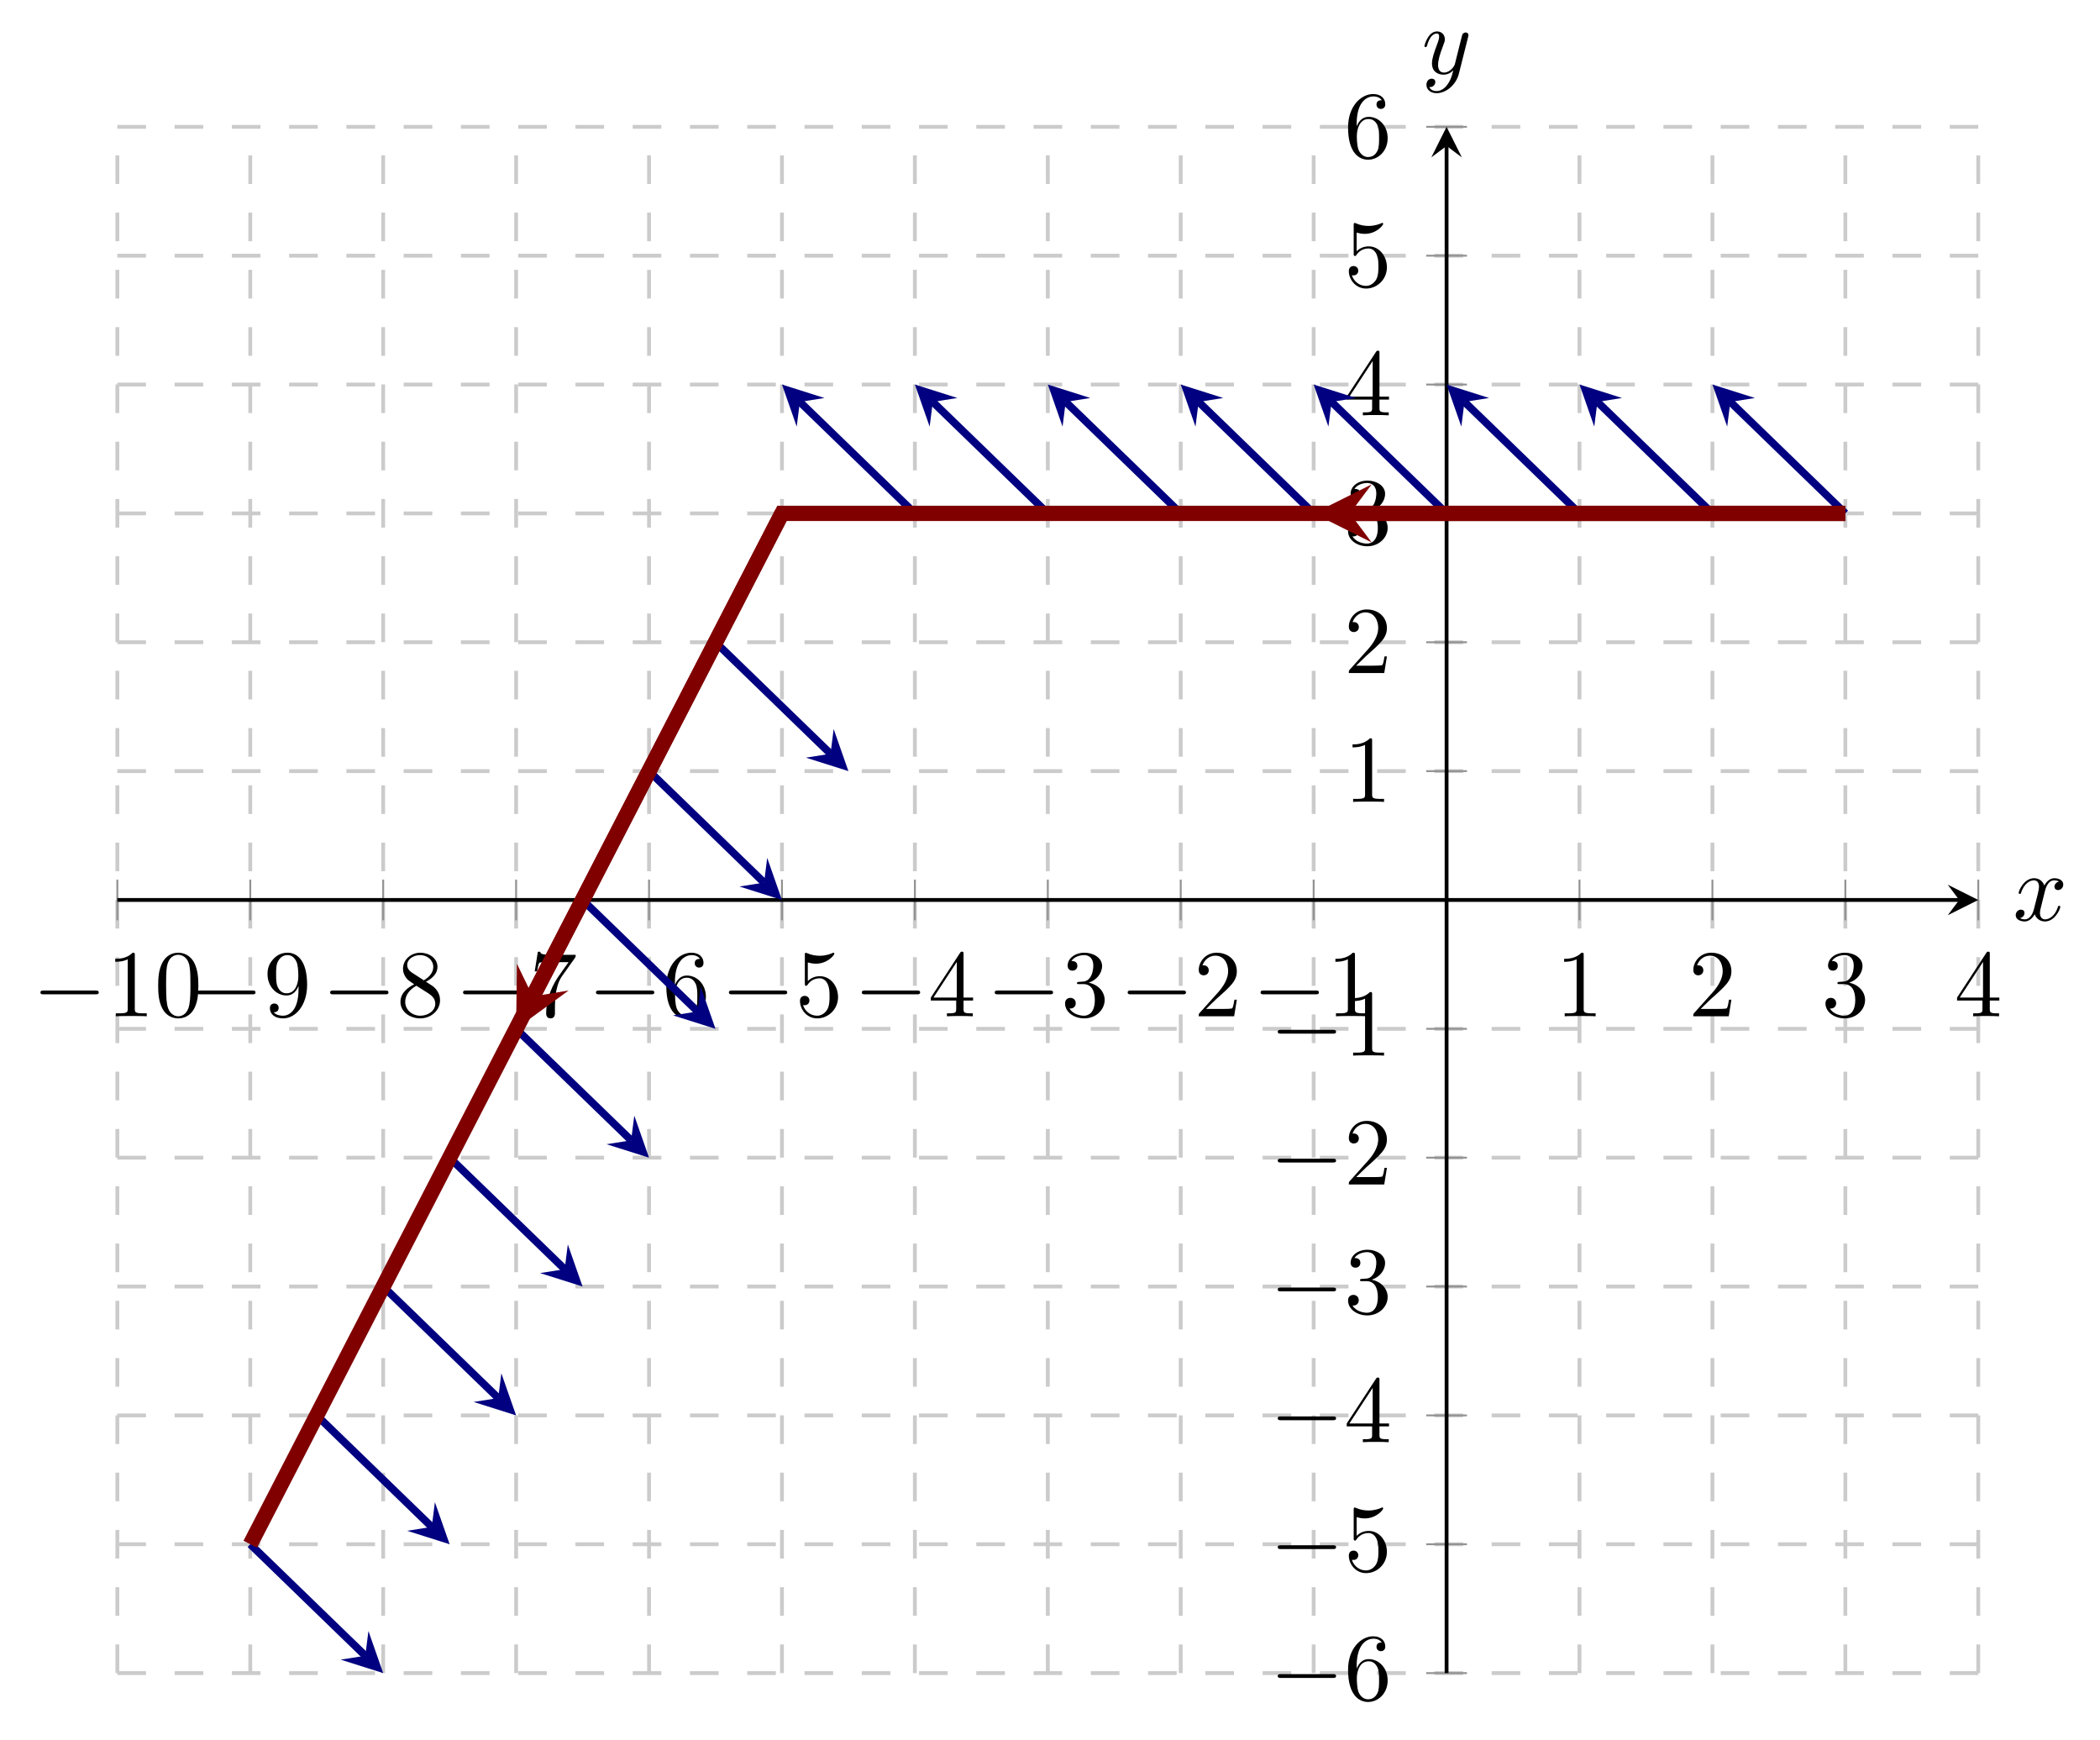 <?xml version="1.0" encoding="UTF-8" standalone="no"?>
<!DOCTYPE svg PUBLIC "-//W3C//DTD SVG 1.1//EN" "http://www.w3.org/Graphics/SVG/1.1/DTD/svg11.dtd">
<svg xmlns="http://www.w3.org/2000/svg" xmlns:xlink="http://www.w3.org/1999/xlink" version="1.1" width="219.231pt" height="181.648pt" viewBox="0 0 219.231 181.648">
<path transform="matrix(1,0,0,-1,12.25,174.628)" stroke-width=".399" stroke-linecap="butt" stroke-dasharray="2.989,2.989" stroke-miterlimit="10" stroke-linejoin="miter" fill="none" stroke="#cbcbcb" d="M 0 0 L 0 161.39 M 13.877 0 L 13.877 161.39 M 27.753 0 L 27.753 161.39 M 41.63 0 L 41.63 161.39 M 55.507 0 L 55.507 161.39 M 69.383 0 L 69.383 161.39 M 83.26 0 L 83.26 161.39 M 97.137 0 L 97.137 161.39 M 111.013 0 L 111.013 161.39 M 124.89 0 L 124.89 161.39 M 152.643 0 L 152.643 161.39 M 166.52 0 L 166.52 161.39 M 180.397 0 L 180.397 161.39 M 194.273 0 L 194.273 161.39 "/>
<path transform="matrix(1,0,0,-1,12.25,174.628)" stroke-width=".399" stroke-linecap="butt" stroke-dasharray="2.989,2.989" stroke-miterlimit="10" stroke-linejoin="miter" fill="none" stroke="#cbcbcb" d="M 0 0 L 194.273 0 M 0 13.449 L 194.273 13.449 M 0 26.898 L 194.273 26.898 M 0 40.348 L 194.273 40.348 M 0 53.797 L 194.273 53.797 M 0 67.246 L 194.273 67.246 M 0 94.144 L 194.273 94.144 M 0 107.594 L 194.273 107.594 M 0 121.043 L 194.273 121.043 M 0 134.492 L 194.273 134.492 M 0 147.941 L 194.273 147.941 M 0 161.39 L 194.273 161.39 "/>
<path transform="matrix(1,0,0,-1,12.25,174.628)" stroke-width=".199" stroke-linecap="butt" stroke-miterlimit="10" stroke-linejoin="miter" fill="none" stroke="#929292" d="M 0 78.569 L 0 82.821 M 13.877 78.569 L 13.877 82.821 M 27.753 78.569 L 27.753 82.821 M 41.63 78.569 L 41.63 82.821 M 55.507 78.569 L 55.507 82.821 M 69.383 78.569 L 69.383 82.821 M 83.26 78.569 L 83.26 82.821 M 97.137 78.569 L 97.137 82.821 M 111.013 78.569 L 111.013 82.821 M 124.89 78.569 L 124.89 82.821 M 152.643 78.569 L 152.643 82.821 M 166.52 78.569 L 166.52 82.821 M 180.397 78.569 L 180.397 82.821 M 194.273 78.569 L 194.273 82.821 "/>
<path transform="matrix(1,0,0,-1,12.25,174.628)" stroke-width=".199" stroke-linecap="butt" stroke-miterlimit="10" stroke-linejoin="miter" fill="none" stroke="#929292" d="M 136.64 0 L 140.893 0 M 136.64 13.449 L 140.893 13.449 M 136.64 26.898 L 140.893 26.898 M 136.64 40.348 L 140.893 40.348 M 136.64 53.797 L 140.893 53.797 M 136.64 67.246 L 140.893 67.246 M 136.64 94.144 L 140.893 94.144 M 136.64 107.594 L 140.893 107.594 M 136.64 121.043 L 140.893 121.043 M 136.64 134.492 L 140.893 134.492 M 136.64 147.941 L 140.893 147.941 M 136.64 161.39 L 140.893 161.39 "/>
<path transform="matrix(1,0,0,-1,12.25,174.628)" stroke-width=".399" stroke-linecap="butt" stroke-miterlimit="10" stroke-linejoin="miter" fill="none" stroke="#000000" d="M 0 80.695 L 192.281 80.695 "/>
<path transform="matrix(1,0,0,-1,204.531,93.933)" d="M 1.993 0 L -1.196 1.594 L 0 0 L -1.196 -1.594 "/>
<path transform="matrix(1,0,0,-1,12.25,174.628)" stroke-width=".399" stroke-linecap="butt" stroke-miterlimit="10" stroke-linejoin="miter" fill="none" stroke="#000000" d="M 138.767 0 L 138.767 159.398 "/>
<path transform="matrix(0,-1,-1,-0,151.017,15.23)" d="M 1.993 0 L -1.196 1.594 L 0 0 L -1.196 -1.594 "/>
<symbol id="font_0_1">
<path d="M .576 0 C .593 0 .611 0 .611 .02 C .611 .04 .593 .04 .576 .04 L .035 .04 C .018 .04 0 .04 0 .02 C 0 0 .018 0 .035 0 L .576 0 Z "/>
</symbol>
<use xlink:href="#font_0_1" transform="matrix(9.963,0,0,-9.963,4.221,103.783)"/>
<symbol id="font_1_2">
<path d="M .205 .64 C .205 .664 .205 .666 .182 .666 C .12 .602 .032 .602 0 .602 L 0 .571 C .02 .571 .079 .571 .131 .597 L .131 .079 C .131 .043 .128 .031 .038 .031 L .006 .031 L .006 0 C .041 .003 .128 .003 .168 .003 C .208 .003 .295 .003 .33 0 L .33 .031 L .298 .031 C .208 .031 .205 .042 .205 .079 L .205 .64 Z "/>
</symbol>
<symbol id="font_1_1">
<path d="M .421 .342 C .421 .422 .416 .502 .381 .576 C .335 .672 .253 .688 .211 .688 C .151 .688 .078 .662 .037 .569 C .005 .5 0 .422 0 .342 C 0 .267 .004 .177 .045 .101 C .088 .02 .161 0 .21 0 C .264 0 .34 .021 .384 .116 C .416 .185 .421 .263 .421 .342 M .21 .022 C .171 .022 .112 .047 .094 .143 C .083 .203 .083 .295 .083 .354 C .083 .418 .083 .484 .091 .538 C .11 .657 .185 .666 .21 .666 C .243 .666 .309 .648 .328 .549 C .338 .493 .338 .417 .338 .354 C .338 .279 .338 .211 .327 .147 C .312 .052 .255 .022 .21 .022 Z "/>
</symbol>
<use xlink:href="#font_1_2" transform="matrix(9.963,0,0,-9.963,12.03,106.074)"/>
<use xlink:href="#font_1_1" transform="matrix(9.963,0,0,-9.963,16.513,106.293)"/>
<use xlink:href="#font_0_1" transform="matrix(9.963,0,0,-9.963,20.588,103.783)"/>
<symbol id="font_1_a">
<path d="M .325 .34 L .325 .308 C .325 .074 .221 .028 .163 .028 C .146 .028 .092 .03 .065 .064 C .109 .064 .117 .093 .117 .11 C .117 .141 .093 .156 .071 .156 C .055 .156 .025 .147 .025 .108 C .025 .041 .079 0 .164 0 C .293 0 .415 .136 .415 .351 C .415 .62 .3 .688 .211 .688 C .156 .688 .107 .67 .064 .625 C .023 .58 0 .538 0 .463 C 0 .338 .088 .24 .2 .24 C .261 .24 .302 .282 .325 .34 M .201 .263 C .185 .263 .139 .263 .108 .326 C .09 .363 .09 .413 .09 .462 C .09 .516 .09 .563 .111 .6 C .138 .65 .176 .663 .211 .663 C .257 .663 .29 .629 .307 .584 C .319 .552 .323 .489 .323 .443 C .323 .36 .289 .263 .201 .263 Z "/>
</symbol>
<use xlink:href="#font_1_a" transform="matrix(9.963,0,0,-9.963,27.928,106.293)"/>
<use xlink:href="#font_0_1" transform="matrix(9.963,0,0,-9.963,34.465,103.783)"/>
<symbol id="font_1_9">
<path d="M .121 .479 C .075 .509 .071 .543 .071 .56 C .071 .621 .136 .663 .207 .663 C .28 .663 .344 .611 .344 .539 C .344 .482 .305 .434 .245 .399 L .121 .479 M .267 .384 C .339 .421 .388 .473 .388 .539 C .388 .631 .299 .688 .208 .688 C .108 .688 .027 .614 .027 .521 C .027 .503 .029 .458 .071 .411 C .082 .399 .119 .374 .144 .357 C .086 .328 0 .272 0 .173 C 0 .067 .102 0 .207 0 C .32 0 .415 .083 .415 .19 C .415 .226 .404 .271 .366 .313 C .347 .334 .331 .344 .267 .384 M .167 .342 L .29 .264 C .318 .245 .365 .215 .365 .154 C .365 .08 .29 .028 .208 .028 C .122 .028 .05 .09 .05 .173 C .05 .231 .082 .295 .167 .342 Z "/>
</symbol>
<use xlink:href="#font_1_9" transform="matrix(9.963,0,0,-9.963,41.805,106.293)"/>
<use xlink:href="#font_0_1" transform="matrix(9.963,0,0,-9.963,48.341,103.783)"/>
<symbol id="font_1_8">
<path d="M .42 .631 C .429 .643 .429 .645 .429 .666 L .186 .666 C .064 .666 .062 .679 .058 .698 L .033 .698 L 0 .492 L .025 .492 C .028 .508 .037 .571 .05 .583 C .057 .589 .135 .589 .148 .589 L .355 .589 C .344 .573 .265 .464 .243 .431 C .153 .296 .12 .157 .12 .055 C .12 .045 .12 0 .166 0 C .212 0 .212 .045 .212 .055 L .212 .106 C .212 .161 .215 .216 .223 .27 C .227 .293 .241 .379 .285 .441 L .42 .631 Z "/>
</symbol>
<use xlink:href="#font_1_8" transform="matrix(9.963,0,0,-9.963,55.821,106.293)"/>
<use xlink:href="#font_0_1" transform="matrix(9.963,0,0,-9.963,62.218,103.783)"/>
<symbol id="font_1_7">
<path d="M .09 .35 L .09 .374 C .09 .627 .214 .663 .265 .663 C .289 .663 .331 .657 .353 .623 C .338 .623 .298 .623 .298 .578 C .298 .547 .322 .532 .344 .532 C .36 .532 .39 .541 .39 .58 C .39 .64 .346 .688 .263 .688 C .135 .688 0 .559 0 .338 C 0 .071 .116 0 .209 0 C .32 0 .415 .094 .415 .226 C .415 .353 .326 .449 .215 .449 C .147 .449 .11 .398 .09 .35 M .209 .028 C .146 .028 .116 .088 .11 .103 C .092 .15 .092 .23 .092 .248 C .092 .326 .124 .426 .214 .426 C .23 .426 .276 .426 .307 .364 C .325 .327 .325 .276 .325 .227 C .325 .179 .325 .129 .308 .093 C .278 .033 .232 .028 .209 .028 Z "/>
</symbol>
<use xlink:href="#font_1_7" transform="matrix(9.963,0,0,-9.963,69.558,106.293)"/>
<use xlink:href="#font_0_1" transform="matrix(9.963,0,0,-9.963,76.094,103.783)"/>
<symbol id="font_1_6">
<path d="M .399 .223 C .399 .342 .317 .442 .209 .442 C .161 .442 .118 .426 .082 .391 L .082 .586 C .102 .58 .135 .573 .167 .573 C .29 .573 .36 .664 .36 .677 C .36 .683 .357 .688 .35 .688 C .349 .688 .347 .688 .342 .685 C .322 .676 .273 .656 .206 .656 C .166 .656 .12 .663 .073 .684 C .065 .687 .063 .687 .061 .687 C .051 .687 .051 .679 .051 .663 L .051 .367 C .051 .349 .051 .341 .065 .341 C .072 .341 .074 .344 .078 .35 C .089 .366 .126 .42 .207 .42 C .259 .42 .284 .374 .292 .356 C .308 .319 .31 .28 .31 .23 C .31 .195 .31 .135 .286 .093 C .262 .054 .225 .028 .179 .028 C .106 .028 .049 .081 .032 .14 C .035 .139 .038 .138 .049 .138 C .082 .138 .099 .163 .099 .187 C .099 .211 .082 .236 .049 .236 C .035 .236 0 .229 0 .183 C 0 .097 .069 0 .181 0 C .297 0 .399 .096 .399 .223 Z "/>
</symbol>
<use xlink:href="#font_1_6" transform="matrix(9.963,0,0,-9.963,83.514,106.293)"/>
<use xlink:href="#font_0_1" transform="matrix(9.963,0,0,-9.963,89.971,103.783)"/>
<symbol id="font_1_5">
<path d="M .266 .165 L .266 .078 C .266 .042 .264 .031 .19 .031 L .169 .031 L .169 0 C .21 .003 .262 .003 .304 .003 C .346 .003 .399 .003 .44 0 L .44 .031 L .419 .031 C .345 .031 .343 .042 .343 .078 L .343 .165 L .443 .165 L .443 .196 L .343 .196 L .343 .651 C .343 .671 .343 .677 .327 .677 C .318 .677 .315 .677 .307 .665 L 0 .196 L 0 .165 L .266 .165 M .272 .196 L .028 .196 L .272 .569 L .272 .196 Z "/>
</symbol>
<use xlink:href="#font_1_5" transform="matrix(9.963,0,0,-9.963,97.172,106.074)"/>
<use xlink:href="#font_0_1" transform="matrix(9.963,0,0,-9.963,103.847,103.783)"/>
<symbol id="font_1_4">
<path d="M .248 .374 C .33 .401 .388 .471 .388 .55 C .388 .632 .3 .688 .204 .688 C .103 .688 .027 .628 .027 .552 C .027 .519 .049 .5 .078 .5 C .109 .5 .129 .522 .129 .551 C .129 .601 .082 .601 .067 .601 C .098 .65 .164 .663 .2 .663 C .241 .663 .296 .641 .296 .551 C .296 .539 .294 .481 .268 .437 C .238 .389 .204 .386 .179 .385 C .171 .384 .147 .382 .14 .382 C .132 .381 .125 .38 .125 .37 C .125 .359 .132 .359 .149 .359 L .193 .359 C .275 .359 .312 .291 .312 .193 C .312 .057 .243 .028 .199 .028 C .156 .028 .081 .045 .046 .104 C .081 .099 .112 .121 .112 .159 C .112 .195 .085 .215 .056 .215 C .032 .215 0 .201 0 .157 C 0 .066 .093 0 .202 0 C .324 0 .415 .091 .415 .193 C .415 .275 .352 .353 .248 .374 Z "/>
</symbol>
<use xlink:href="#font_1_4" transform="matrix(9.963,0,0,-9.963,111.187,106.293)"/>
<use xlink:href="#font_0_1" transform="matrix(9.963,0,0,-9.963,117.724,103.783)"/>
<symbol id="font_1_3">
<path d="M .077 .077 L .183 .18 C .339 .318 .399 .372 .399 .472 C .399 .586 .309 .666 .187 .666 C .074 .666 0 .574 0 .485 C 0 .429 .05 .429 .053 .429 C .07 .429 .105 .441 .105 .482 C .105 .508 .087 .534 .052 .534 C .044 .534 .042 .534 .039 .533 C .062 .598 .116 .635 .174 .635 C .265 .635 .308 .554 .308 .472 C .308 .392 .258 .313 .203 .251 L .011 .037 C 0 .026 0 .024 0 0 L .371 0 L .399 .174 L .374 .174 C .369 .144 .362 .1 .352 .085 C .345 .077 .279 .077 .257 .077 L .077 .077 Z "/>
</symbol>
<use xlink:href="#font_1_3" transform="matrix(9.963,0,0,-9.963,125.144,106.074)"/>
<use xlink:href="#font_0_1" transform="matrix(9.963,0,0,-9.963,131.6,103.783)"/>
<use xlink:href="#font_1_2" transform="matrix(9.963,0,0,-9.963,139.409,106.074)"/>
<use xlink:href="#font_1_2" transform="matrix(9.963,0,0,-9.963,163.288,106.074)"/>
<use xlink:href="#font_1_3" transform="matrix(9.963,0,0,-9.963,176.775,106.074)"/>
<use xlink:href="#font_1_4" transform="matrix(9.963,0,0,-9.963,190.572,106.293)"/>
<use xlink:href="#font_1_5" transform="matrix(9.963,0,0,-9.963,204.309,106.074)"/>
<use xlink:href="#font_0_1" transform="matrix(9.963,0,0,-9.963,133.392,175.132)"/>
<use xlink:href="#font_1_7" transform="matrix(9.963,0,0,-9.963,140.732,177.642)"/>
<use xlink:href="#font_0_1" transform="matrix(9.963,0,0,-9.963,133.392,161.683)"/>
<use xlink:href="#font_1_6" transform="matrix(9.963,0,0,-9.963,140.812,164.193)"/>
<use xlink:href="#font_0_1" transform="matrix(9.963,0,0,-9.963,133.392,148.234)"/>
<use xlink:href="#font_1_5" transform="matrix(9.963,0,0,-9.963,140.593,150.525)"/>
<use xlink:href="#font_0_1" transform="matrix(9.963,0,0,-9.963,133.392,134.785)"/>
<use xlink:href="#font_1_4" transform="matrix(9.963,0,0,-9.963,140.732,137.295)"/>
<use xlink:href="#font_0_1" transform="matrix(9.963,0,0,-9.963,133.392,121.336)"/>
<use xlink:href="#font_1_3" transform="matrix(9.963,0,0,-9.963,140.812,123.627)"/>
<use xlink:href="#font_0_1" transform="matrix(9.963,0,0,-9.963,133.392,107.887)"/>
<use xlink:href="#font_1_2" transform="matrix(9.963,0,0,-9.963,141.201,110.178)"/>
<use xlink:href="#font_1_2" transform="matrix(9.963,0,0,-9.963,141.201,83.695)"/>
<use xlink:href="#font_1_3" transform="matrix(9.963,0,0,-9.963,140.812,70.246)"/>
<use xlink:href="#font_1_4" transform="matrix(9.963,0,0,-9.963,140.732,57.016)"/>
<use xlink:href="#font_1_5" transform="matrix(9.963,0,0,-9.963,140.593,43.348)"/>
<use xlink:href="#font_1_6" transform="matrix(9.963,0,0,-9.963,140.812,30.118)"/>
<use xlink:href="#font_1_7" transform="matrix(9.963,0,0,-9.963,140.732,16.669)"/>
<clipPath id="cp2">
<path transform="matrix(1,0,0,-1,12.25,174.628)" d="M 0 0 L 194.273 0 L 194.273 161.39 L 0 161.39 Z "/>
</clipPath>
<g clip-path="url(#cp2)">
<path transform="matrix(1,0,0,-1,12.25,174.628)" stroke-width=".797" stroke-linecap="butt" stroke-miterlimit="10" stroke-linejoin="miter" fill="none" stroke="#000080" d="M 180.397 121.043 L 168.389 132.681 "/>
<path transform="matrix(-.721,-.699,-.699,.721,180.639,41.947)" d="M 2.59 0 L -1.554 2.072 L 0 0 L -1.554 -2.072 " fill="#000080"/>
<path transform="matrix(1,0,0,-1,12.25,174.628)" stroke-width=".797" stroke-linecap="butt" stroke-miterlimit="10" stroke-linejoin="miter" fill="none" stroke="#000080" d="M 166.52 121.043 L 154.512 132.681 "/>
<path transform="matrix(-.721,-.699,-.699,.721,166.762,41.947)" d="M 2.59 0 L -1.554 2.072 L 0 0 L -1.554 -2.072 " fill="#000080"/>
<path transform="matrix(1,0,0,-1,12.25,174.628)" stroke-width=".797" stroke-linecap="butt" stroke-miterlimit="10" stroke-linejoin="miter" fill="none" stroke="#000080" d="M 152.643 121.043 L 140.635 132.681 "/>
<path transform="matrix(-.721,-.699,-.699,.721,152.885,41.947)" d="M 2.59 0 L -1.554 2.072 L 0 0 L -1.554 -2.072 " fill="#000080"/>
<path transform="matrix(1,0,0,-1,12.25,174.628)" stroke-width=".797" stroke-linecap="butt" stroke-miterlimit="10" stroke-linejoin="miter" fill="none" stroke="#000080" d="M 138.767 121.043 L 126.759 132.681 "/>
<path transform="matrix(-.721,-.699,-.699,.721,139.009,41.947)" d="M 2.59 0 L -1.554 2.072 L 0 0 L -1.554 -2.072 " fill="#000080"/>
<path transform="matrix(1,0,0,-1,12.25,174.628)" stroke-width=".797" stroke-linecap="butt" stroke-miterlimit="10" stroke-linejoin="miter" fill="none" stroke="#000080" d="M 124.89 121.043 L 112.882 132.681 "/>
<path transform="matrix(-.721,-.699,-.699,.721,125.132,41.947)" d="M 2.59 0 L -1.554 2.072 L 0 0 L -1.554 -2.072 " fill="#000080"/>
<path transform="matrix(1,0,0,-1,12.25,174.628)" stroke-width=".797" stroke-linecap="butt" stroke-miterlimit="10" stroke-linejoin="miter" fill="none" stroke="#000080" d="M 111.013 121.043 L 99.005 132.681 "/>
<path transform="matrix(-.721,-.699,-.699,.721,111.255,41.947)" d="M 2.59 0 L -1.554 2.072 L 0 0 L -1.554 -2.072 " fill="#000080"/>
<path transform="matrix(1,0,0,-1,12.25,174.628)" stroke-width=".797" stroke-linecap="butt" stroke-miterlimit="10" stroke-linejoin="miter" fill="none" stroke="#000080" d="M 97.137 121.043 L 85.129 132.681 "/>
<path transform="matrix(-.721,-.699,-.699,.721,97.379,41.947)" d="M 2.59 0 L -1.554 2.072 L 0 0 L -1.554 -2.072 " fill="#000080"/>
<path transform="matrix(1,0,0,-1,12.25,174.628)" stroke-width=".797" stroke-linecap="butt" stroke-miterlimit="10" stroke-linejoin="miter" fill="none" stroke="#000080" d="M 83.26 121.043 L 71.252 132.681 "/>
<path transform="matrix(-.721,-.699,-.699,.721,83.502,41.947)" d="M 2.59 0 L -1.554 2.072 L 0 0 L -1.554 -2.072 " fill="#000080"/>
<path transform="matrix(1,0,0,-1,12.25,174.628)" stroke-width=".797" stroke-linecap="butt" stroke-miterlimit="10" stroke-linejoin="miter" fill="none" stroke="#000080" d="M 62.445 107.594 L 74.453 95.955 "/>
<path transform="matrix(.721,.699,.699,-.721,86.703,78.673)" d="M 2.59 0 L -1.554 2.072 L 0 0 L -1.554 -2.072 " fill="#000080"/>
<path transform="matrix(1,0,0,-1,12.25,174.628)" stroke-width=".797" stroke-linecap="butt" stroke-miterlimit="10" stroke-linejoin="miter" fill="none" stroke="#000080" d="M 55.507 94.144 L 67.515 82.506 "/>
<path transform="matrix(.721,.699,.699,-.721,79.765,92.122)" d="M 2.59 0 L -1.554 2.072 L 0 0 L -1.554 -2.072 " fill="#000080"/>
<path transform="matrix(1,0,0,-1,12.25,174.628)" stroke-width=".797" stroke-linecap="butt" stroke-miterlimit="10" stroke-linejoin="miter" fill="none" stroke="#000080" d="M 48.568 80.695 L 60.576 69.057 "/>
<path transform="matrix(.721,.699,.699,-.721,72.826,105.571)" d="M 2.59 0 L -1.554 2.072 L 0 0 L -1.554 -2.072 " fill="#000080"/>
<path transform="matrix(1,0,0,-1,12.25,174.628)" stroke-width=".797" stroke-linecap="butt" stroke-miterlimit="10" stroke-linejoin="miter" fill="none" stroke="#000080" d="M 41.63 67.246 L 53.638 55.608 "/>
<path transform="matrix(.721,.699,.699,-.721,65.888,119.02)" d="M 2.59 0 L -1.554 2.072 L 0 0 L -1.554 -2.072 " fill="#000080"/>
<path transform="matrix(1,0,0,-1,12.25,174.628)" stroke-width=".797" stroke-linecap="butt" stroke-miterlimit="10" stroke-linejoin="miter" fill="none" stroke="#000080" d="M 34.692 53.797 L 46.7 42.159 "/>
<path transform="matrix(.721,.699,.699,-.721,58.95,132.469)" d="M 2.59 0 L -1.554 2.072 L 0 0 L -1.554 -2.072 " fill="#000080"/>
<path transform="matrix(1,0,0,-1,12.25,174.628)" stroke-width=".797" stroke-linecap="butt" stroke-miterlimit="10" stroke-linejoin="miter" fill="none" stroke="#000080" d="M 27.753 40.348 L 39.761 28.709 "/>
<path transform="matrix(.721,.699,.699,-.721,52.011,145.919)" d="M 2.59 0 L -1.554 2.072 L 0 0 L -1.554 -2.072 " fill="#000080"/>
<path transform="matrix(1,0,0,-1,12.25,174.628)" stroke-width=".797" stroke-linecap="butt" stroke-miterlimit="10" stroke-linejoin="miter" fill="none" stroke="#000080" d="M 20.815 26.898 L 32.823 15.26 "/>
<path transform="matrix(.721,.699,.699,-.721,45.073,159.368)" d="M 2.59 0 L -1.554 2.072 L 0 0 L -1.554 -2.072 " fill="#000080"/>
<path transform="matrix(1,0,0,-1,12.25,174.628)" stroke-width=".797" stroke-linecap="butt" stroke-miterlimit="10" stroke-linejoin="miter" fill="none" stroke="#000080" d="M 13.877 13.449 L 25.885 1.811 "/>
<path transform="matrix(.721,.699,.699,-.721,38.135,172.817)" d="M 2.59 0 L -1.554 2.072 L 0 0 L -1.554 -2.072 " fill="#000080"/>
<path transform="matrix(1,0,0,-1,12.25,174.628)" stroke-width="1.594" stroke-linecap="butt" stroke-miterlimit="10" stroke-linejoin="miter" fill="none" stroke="#800000" d="M 180.397 121.043 L 69.383 121.043 L 13.877 13.449 "/>
<path transform="matrix(1,0,0,-1,12.25,174.628)" stroke-width="1.594" stroke-linecap="butt" stroke-miterlimit="10" stroke-linejoin="miter" fill="none" stroke="#800000" d="M 180.397 121.043 L 128.676 121.043 "/>
<path transform="matrix(-1,0,0,1,140.926,53.585)" d="M 3.786 0 L -2.271 3.029 L 0 0 L -2.271 -3.029 " fill="#800000"/>
<path transform="matrix(1,0,0,-1,12.25,174.628)" stroke-width="1.594" stroke-linecap="butt" stroke-miterlimit="10" stroke-linejoin="miter" fill="none" stroke="#800000" d="M 69.383 121.043 L 43.37 70.618 "/>
<path transform="matrix(-.46,.891,.891,.46,55.62,104.01)" d="M 3.786 0 L -2.271 3.029 L 0 0 L -2.271 -3.029 " fill="#800000"/>
</g>
<symbol id="font_3_1">
<path d="M .305 .313 C .311 .339 .334 .431 .404 .431 C .409 .431 .433 .431 .454 .418 C .426 .413 .406 .388 .406 .364 C .406 .348 .417 .329 .444 .329 C .466 .329 .498 .347 .498 .387 C .498 .439 .439 .453 .405 .453 C .347 .453 .312 .4 .3 .377 C .275 .443 .221 .453 .192 .453 C .088 .453 .031 .324 .031 .299 C .031 .289 .041 .289 .043 .289 C .051 .289 .054 .291 .056 .3 C .09 .406 .156 .431 .19 .431 C .209 .431 .244 .422 .244 .364 C .244 .333 .227 .266 .19 .126 C .174 .064 .139 .022 .095 .022 C .089 .022 .066 .022 .045 .035 C .07 .04 .092 .061 .092 .089 C .092 .116 .07 .124 .055 .124 C .025 .124 0 .098 0 .066 C 0 .02 .05 0 .094 0 C .16 0 .196 .07 .199 .076 C .211 .039 .247 0 .307 0 C .41 0 .467 .129 .467 .154 C .467 .164 .458 .164 .455 .164 C .446 .164 .444 .16 .442 .153 C .409 .046 .341 .022 .309 .022 C .27 .022 .254 .054 .254 .088 C .254 .11 .26 .132 .271 .176 L .305 .313 Z "/>
</symbol>
<use xlink:href="#font_3_1" transform="matrix(9.963,0,0,-9.963,210.432,96.177)"/>
<symbol id="font_3_2">
<path d="M .457 .586 C .461 .6 .461 .602 .461 .609 C .461 .627 .447 .636 .432 .636 C .422 .636 .406 .63 .397 .615 C .395 .61 .387 .579 .383 .561 C .376 .535 .369 .508 .363 .481 L .318 .301 C .314 .286 .271 .216 .205 .216 C .154 .216 .143 .26 .143 .297 C .143 .343 .16 .405 .194 .493 C .21 .534 .214 .545 .214 .565 C .214 .61 .182 .647 .132 .647 C .037 .647 0 .502 0 .493 C 0 .483 .01 .483 .012 .483 C .022 .483 .023 .485 .028 .501 C .055 .595 .095 .625 .129 .625 C .137 .625 .154 .625 .154 .593 C .154 .568 .144 .542 .137 .523 C .097 .417 .079 .36 .079 .313 C .079 .224 .142 .194 .201 .194 C .24 .194 .274 .211 .302 .239 C .289 .187 .277 .138 .237 .085 C .211 .051 .173 .022 .127 .022 C .113 .022 .068 .025 .051 .064 C .067 .064 .08 .064 .094 .076 C .104 .085 .114 .098 .114 .117 C .114 .148 .087 .152 .077 .152 C .054 .152 .021 .136 .021 .087 C .021 .037 .065 0 .127 0 C .23 0 .333 .091 .361 .204 L .457 .586 Z "/>
</symbol>
<use xlink:href="#font_3_2" transform="matrix(9.963,0,0,-9.963,148.705,9.726)"/>
</svg>
